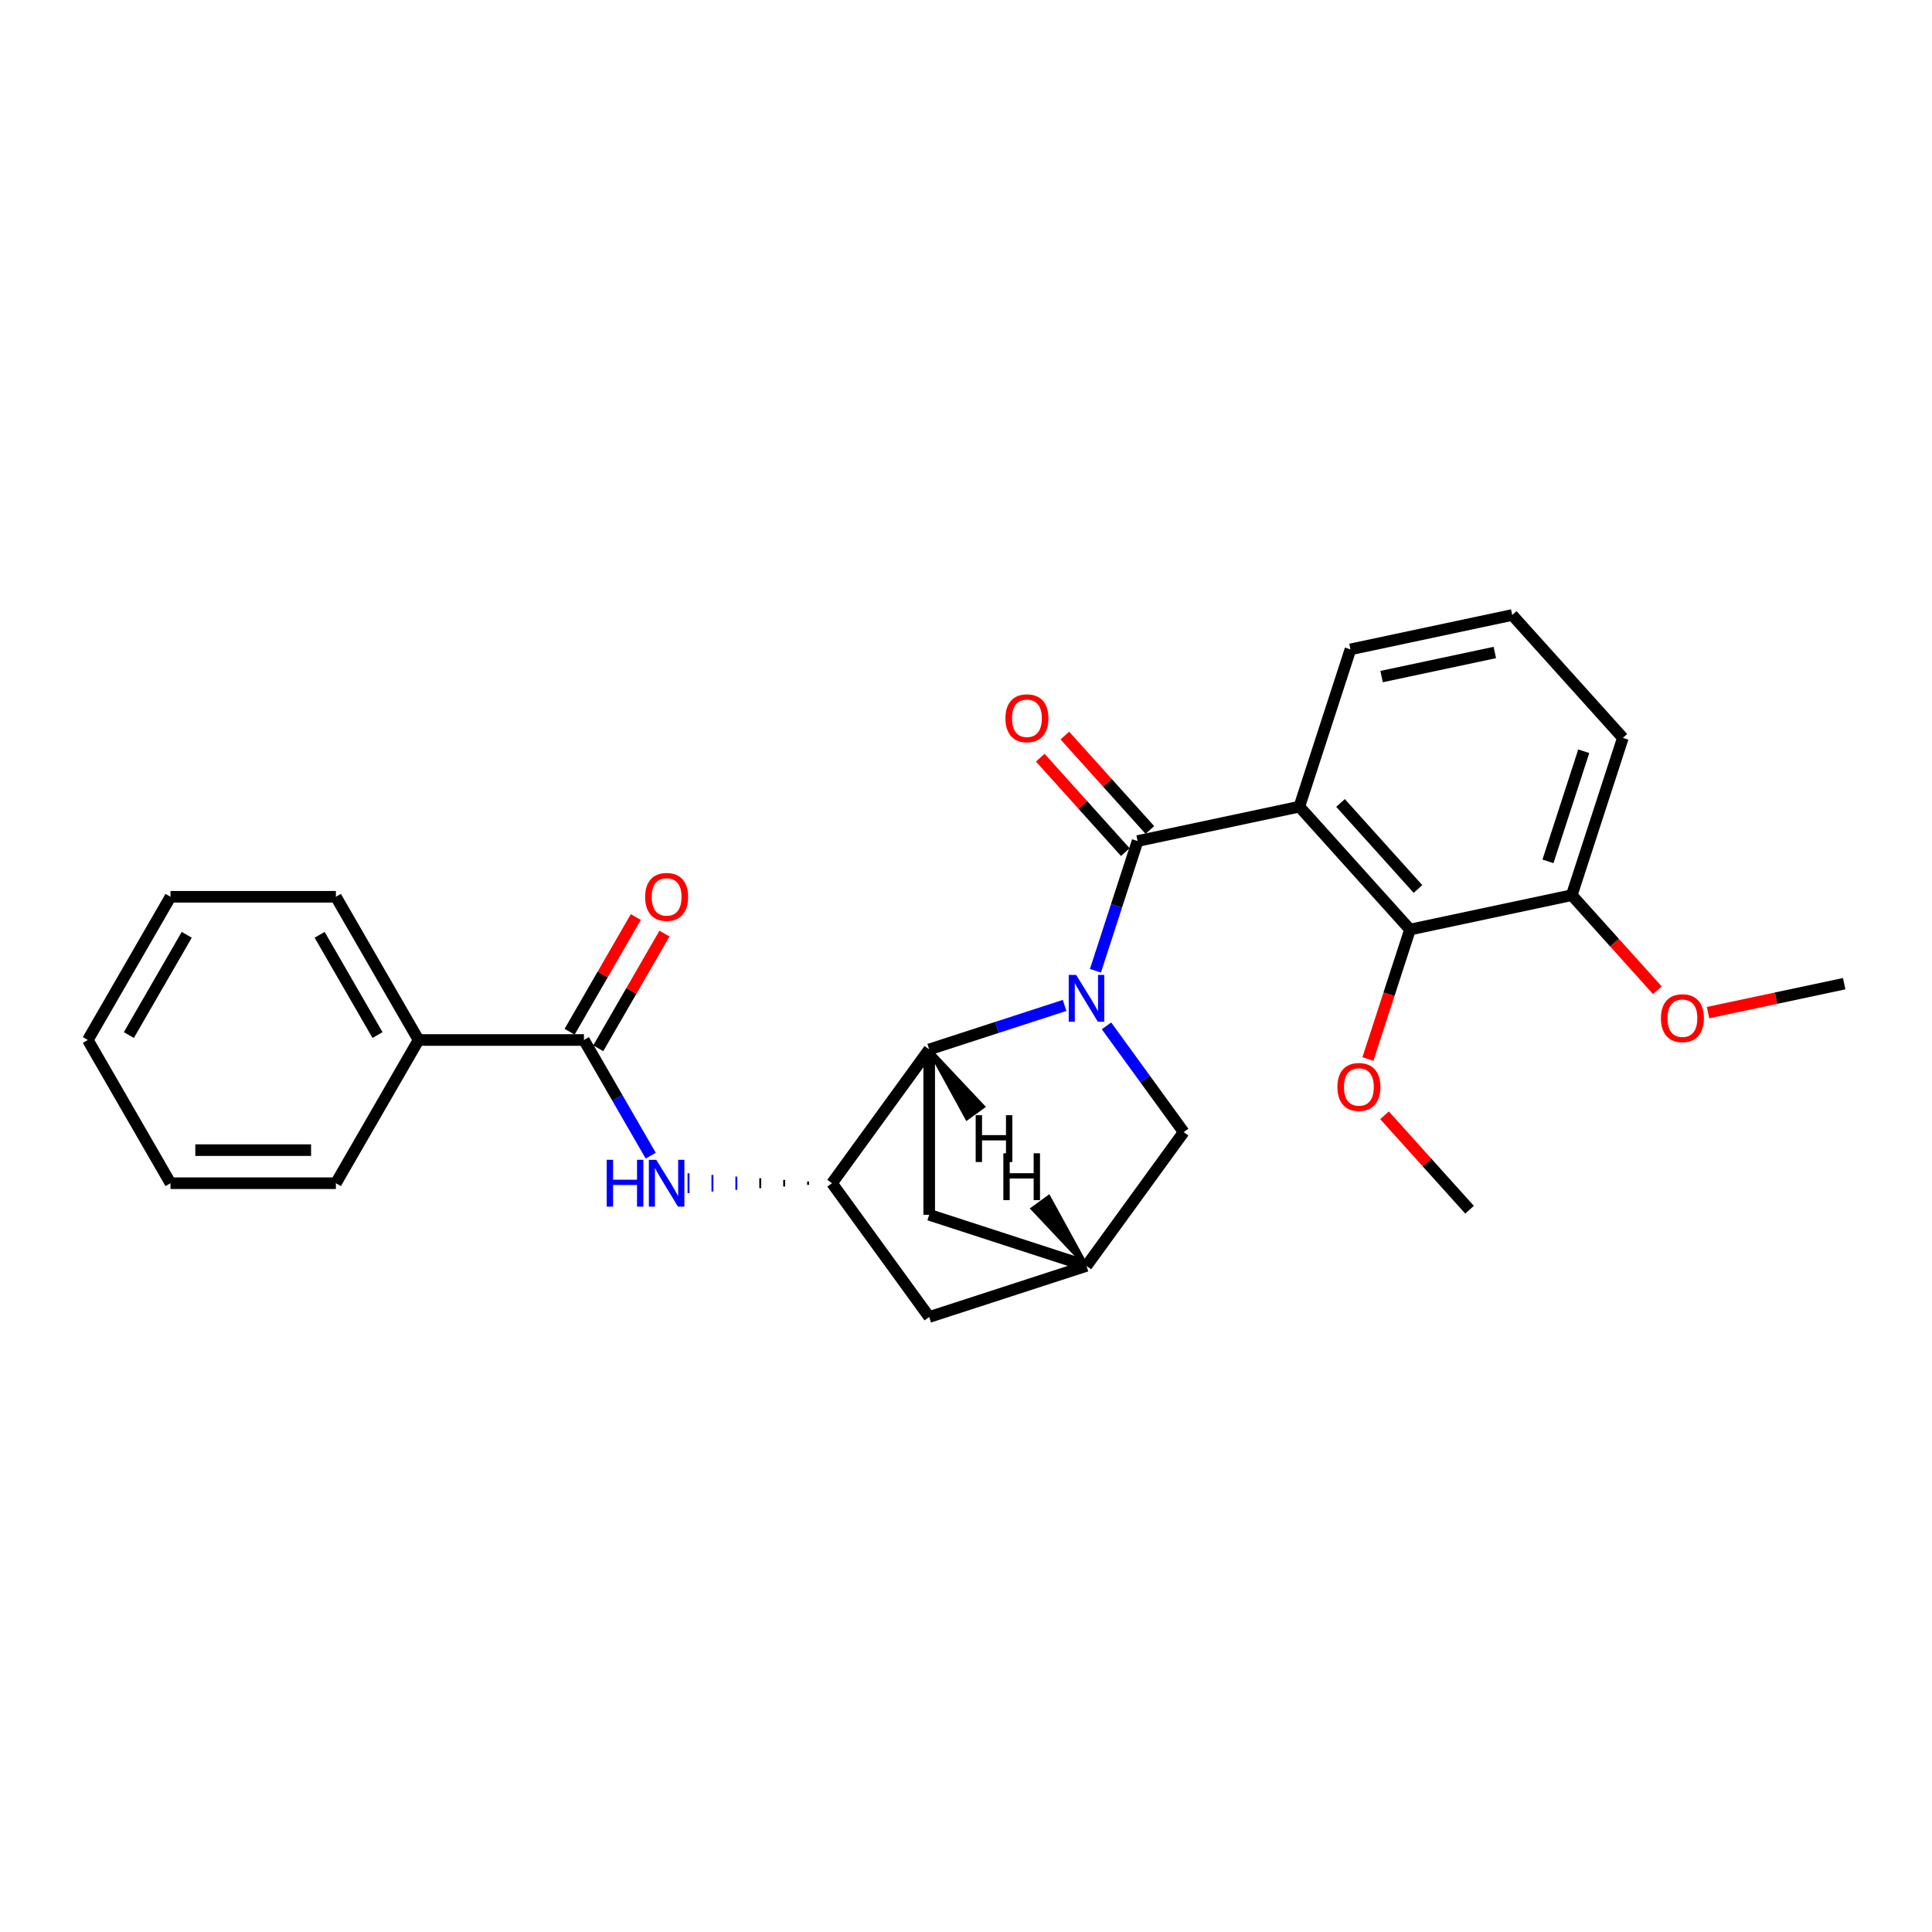 <?xml version='1.0' encoding='iso-8859-1'?>
<svg version='1.1' baseProfile='full'
              xmlns='http://www.w3.org/2000/svg'
                      xmlns:rdkit='http://www.rdkit.org/xml'
                      xmlns:xlink='http://www.w3.org/1999/xlink'
                  xml:space='preserve'
width='1000px' height='1000px' viewBox='0 0 1000 1000'>
<!-- END OF HEADER -->
<rect style='opacity:1.0;fill:#FFFFFF;stroke:none' width='1000' height='1000' x='0' y='0'> </rect>
<path class='bond-0' d='M 566.996,502.469 L 577.905,468.895' style='fill:none;fill-rule:evenodd;stroke:#0000FF;stroke-width:6px;stroke-linecap:butt;stroke-linejoin:miter;stroke-opacity:1' />
<path class='bond-0' d='M 577.905,468.895 L 588.814,435.322' style='fill:none;fill-rule:evenodd;stroke:#000000;stroke-width:6px;stroke-linecap:butt;stroke-linejoin:miter;stroke-opacity:1' />
<path class='bond-2' d='M 551.03,520.412 L 515.992,531.796' style='fill:none;fill-rule:evenodd;stroke:#0000FF;stroke-width:6px;stroke-linecap:butt;stroke-linejoin:miter;stroke-opacity:1' />
<path class='bond-2' d='M 515.992,531.796 L 480.955,543.18' style='fill:none;fill-rule:evenodd;stroke:#000000;stroke-width:6px;stroke-linecap:butt;stroke-linejoin:miter;stroke-opacity:1' />
<path class='bond-7' d='M 572.724,530.99 L 592.7,558.484' style='fill:none;fill-rule:evenodd;stroke:#0000FF;stroke-width:6px;stroke-linecap:butt;stroke-linejoin:miter;stroke-opacity:1' />
<path class='bond-7' d='M 592.7,558.484 L 612.676,585.979' style='fill:none;fill-rule:evenodd;stroke:#000000;stroke-width:6px;stroke-linecap:butt;stroke-linejoin:miter;stroke-opacity:1' />
<path class='bond-1' d='M 588.814,435.322 L 672.541,417.525' style='fill:none;fill-rule:evenodd;stroke:#000000;stroke-width:6px;stroke-linecap:butt;stroke-linejoin:miter;stroke-opacity:1' />
<path class='bond-11' d='M 595.175,429.594 L 573.171,405.156' style='fill:none;fill-rule:evenodd;stroke:#000000;stroke-width:6px;stroke-linecap:butt;stroke-linejoin:miter;stroke-opacity:1' />
<path class='bond-11' d='M 573.171,405.156 L 551.167,380.718' style='fill:none;fill-rule:evenodd;stroke:#FF0000;stroke-width:6px;stroke-linecap:butt;stroke-linejoin:miter;stroke-opacity:1' />
<path class='bond-11' d='M 582.453,441.049 L 560.449,416.611' style='fill:none;fill-rule:evenodd;stroke:#000000;stroke-width:6px;stroke-linecap:butt;stroke-linejoin:miter;stroke-opacity:1' />
<path class='bond-11' d='M 560.449,416.611 L 538.444,392.173' style='fill:none;fill-rule:evenodd;stroke:#FF0000;stroke-width:6px;stroke-linecap:butt;stroke-linejoin:miter;stroke-opacity:1' />
<path class='bond-6' d='M 672.541,417.525 L 729.816,481.136' style='fill:none;fill-rule:evenodd;stroke:#000000;stroke-width:6px;stroke-linecap:butt;stroke-linejoin:miter;stroke-opacity:1' />
<path class='bond-6' d='M 693.854,415.611 L 733.947,460.139' style='fill:none;fill-rule:evenodd;stroke:#000000;stroke-width:6px;stroke-linecap:butt;stroke-linejoin:miter;stroke-opacity:1' />
<path class='bond-15' d='M 672.541,417.525 L 698.992,336.117' style='fill:none;fill-rule:evenodd;stroke:#000000;stroke-width:6px;stroke-linecap:butt;stroke-linejoin:miter;stroke-opacity:1' />
<path class='bond-3' d='M 480.955,543.18 L 430.642,612.43' style='fill:none;fill-rule:evenodd;stroke:#000000;stroke-width:6px;stroke-linecap:butt;stroke-linejoin:miter;stroke-opacity:1' />
<path class='bond-9' d='M 480.955,543.18 L 480.955,628.778' style='fill:none;fill-rule:evenodd;stroke:#000000;stroke-width:6px;stroke-linecap:butt;stroke-linejoin:miter;stroke-opacity:1' />
<path class='bond-31' d='M 480.955,543.18 L 500.499,578.818 L 508.809,572.781 Z' style='fill:#000000;fill-rule:evenodd;fill-opacity:1;stroke:#000000;stroke-width:2px;stroke-linecap:butt;stroke-linejoin:miter;stroke-opacity:1;' />
<path class='bond-4' d='M 418.265,611.574 L 418.265,613.286' style='fill:none;fill-rule:evenodd;stroke:#000000;stroke-width:1.0px;stroke-linecap:butt;stroke-linejoin:miter;stroke-opacity:1' />
<path class='bond-4' d='M 405.887,610.718 L 405.887,614.142' style='fill:none;fill-rule:evenodd;stroke:#000000;stroke-width:1.0px;stroke-linecap:butt;stroke-linejoin:miter;stroke-opacity:1' />
<path class='bond-4' d='M 393.51,609.862 L 393.51,614.998' style='fill:none;fill-rule:evenodd;stroke:#000000;stroke-width:1.0px;stroke-linecap:butt;stroke-linejoin:miter;stroke-opacity:1' />
<path class='bond-4' d='M 381.133,609.006 L 381.133,615.854' style='fill:none;fill-rule:evenodd;stroke:#0000FF;stroke-width:1.0px;stroke-linecap:butt;stroke-linejoin:miter;stroke-opacity:1' />
<path class='bond-4' d='M 368.755,608.15 L 368.755,616.71' style='fill:none;fill-rule:evenodd;stroke:#0000FF;stroke-width:1.0px;stroke-linecap:butt;stroke-linejoin:miter;stroke-opacity:1' />
<path class='bond-4' d='M 356.378,607.294 L 356.378,617.566' style='fill:none;fill-rule:evenodd;stroke:#0000FF;stroke-width:1.0px;stroke-linecap:butt;stroke-linejoin:miter;stroke-opacity:1' />
<path class='bond-28' d='M 430.642,612.43 L 480.955,681.68' style='fill:none;fill-rule:evenodd;stroke:#000000;stroke-width:6px;stroke-linecap:butt;stroke-linejoin:miter;stroke-opacity:1' />
<path class='bond-5' d='M 336.812,598.169 L 319.529,568.235' style='fill:none;fill-rule:evenodd;stroke:#0000FF;stroke-width:6px;stroke-linecap:butt;stroke-linejoin:miter;stroke-opacity:1' />
<path class='bond-5' d='M 319.529,568.235 L 302.246,538.301' style='fill:none;fill-rule:evenodd;stroke:#000000;stroke-width:6px;stroke-linecap:butt;stroke-linejoin:miter;stroke-opacity:1' />
<path class='bond-12' d='M 309.659,542.58 L 326.794,512.903' style='fill:none;fill-rule:evenodd;stroke:#000000;stroke-width:6px;stroke-linecap:butt;stroke-linejoin:miter;stroke-opacity:1' />
<path class='bond-12' d='M 326.794,512.903 L 343.928,483.225' style='fill:none;fill-rule:evenodd;stroke:#FF0000;stroke-width:6px;stroke-linecap:butt;stroke-linejoin:miter;stroke-opacity:1' />
<path class='bond-12' d='M 294.833,534.021 L 311.968,504.343' style='fill:none;fill-rule:evenodd;stroke:#000000;stroke-width:6px;stroke-linecap:butt;stroke-linejoin:miter;stroke-opacity:1' />
<path class='bond-12' d='M 311.968,504.343 L 329.102,474.665' style='fill:none;fill-rule:evenodd;stroke:#FF0000;stroke-width:6px;stroke-linecap:butt;stroke-linejoin:miter;stroke-opacity:1' />
<path class='bond-14' d='M 302.246,538.301 L 216.649,538.301' style='fill:none;fill-rule:evenodd;stroke:#000000;stroke-width:6px;stroke-linecap:butt;stroke-linejoin:miter;stroke-opacity:1' />
<path class='bond-13' d='M 729.816,481.136 L 813.543,463.339' style='fill:none;fill-rule:evenodd;stroke:#000000;stroke-width:6px;stroke-linecap:butt;stroke-linejoin:miter;stroke-opacity:1' />
<path class='bond-16' d='M 729.816,481.136 L 718.93,514.641' style='fill:none;fill-rule:evenodd;stroke:#000000;stroke-width:6px;stroke-linecap:butt;stroke-linejoin:miter;stroke-opacity:1' />
<path class='bond-16' d='M 718.93,514.641 L 708.043,548.146' style='fill:none;fill-rule:evenodd;stroke:#FF0000;stroke-width:6px;stroke-linecap:butt;stroke-linejoin:miter;stroke-opacity:1' />
<path class='bond-8' d='M 612.676,585.979 L 562.363,655.229' style='fill:none;fill-rule:evenodd;stroke:#000000;stroke-width:6px;stroke-linecap:butt;stroke-linejoin:miter;stroke-opacity:1' />
<path class='bond-10' d='M 562.363,655.229 L 480.955,681.68' style='fill:none;fill-rule:evenodd;stroke:#000000;stroke-width:6px;stroke-linecap:butt;stroke-linejoin:miter;stroke-opacity:1' />
<path class='bond-27' d='M 562.363,655.229 L 480.955,628.778' style='fill:none;fill-rule:evenodd;stroke:#000000;stroke-width:6px;stroke-linecap:butt;stroke-linejoin:miter;stroke-opacity:1' />
<path class='bond-32' d='M 562.363,655.229 L 542.818,619.591 L 534.509,625.628 Z' style='fill:#000000;fill-rule:evenodd;fill-opacity:1;stroke:#000000;stroke-width:2px;stroke-linecap:butt;stroke-linejoin:miter;stroke-opacity:1;' />
<path class='bond-17' d='M 813.543,463.339 L 835.699,487.946' style='fill:none;fill-rule:evenodd;stroke:#000000;stroke-width:6px;stroke-linecap:butt;stroke-linejoin:miter;stroke-opacity:1' />
<path class='bond-17' d='M 835.699,487.946 L 857.855,512.553' style='fill:none;fill-rule:evenodd;stroke:#FF0000;stroke-width:6px;stroke-linecap:butt;stroke-linejoin:miter;stroke-opacity:1' />
<path class='bond-29' d='M 813.543,463.339 L 839.994,381.932' style='fill:none;fill-rule:evenodd;stroke:#000000;stroke-width:6px;stroke-linecap:butt;stroke-linejoin:miter;stroke-opacity:1' />
<path class='bond-29' d='M 801.229,445.838 L 819.745,388.853' style='fill:none;fill-rule:evenodd;stroke:#000000;stroke-width:6px;stroke-linecap:butt;stroke-linejoin:miter;stroke-opacity:1' />
<path class='bond-20' d='M 216.649,538.301 L 173.85,464.171' style='fill:none;fill-rule:evenodd;stroke:#000000;stroke-width:6px;stroke-linecap:butt;stroke-linejoin:miter;stroke-opacity:1' />
<path class='bond-20' d='M 195.403,535.741 L 165.444,483.85' style='fill:none;fill-rule:evenodd;stroke:#000000;stroke-width:6px;stroke-linecap:butt;stroke-linejoin:miter;stroke-opacity:1' />
<path class='bond-21' d='M 216.649,538.301 L 173.85,612.43' style='fill:none;fill-rule:evenodd;stroke:#000000;stroke-width:6px;stroke-linecap:butt;stroke-linejoin:miter;stroke-opacity:1' />
<path class='bond-18' d='M 698.992,336.117 L 782.718,318.32' style='fill:none;fill-rule:evenodd;stroke:#000000;stroke-width:6px;stroke-linecap:butt;stroke-linejoin:miter;stroke-opacity:1' />
<path class='bond-18' d='M 715.11,350.193 L 773.719,337.735' style='fill:none;fill-rule:evenodd;stroke:#000000;stroke-width:6px;stroke-linecap:butt;stroke-linejoin:miter;stroke-opacity:1' />
<path class='bond-22' d='M 716.633,577.279 L 738.637,601.717' style='fill:none;fill-rule:evenodd;stroke:#FF0000;stroke-width:6px;stroke-linecap:butt;stroke-linejoin:miter;stroke-opacity:1' />
<path class='bond-22' d='M 738.637,601.717 L 760.641,626.155' style='fill:none;fill-rule:evenodd;stroke:#000000;stroke-width:6px;stroke-linecap:butt;stroke-linejoin:miter;stroke-opacity:1' />
<path class='bond-23' d='M 884.086,524.13 L 919.316,516.642' style='fill:none;fill-rule:evenodd;stroke:#FF0000;stroke-width:6px;stroke-linecap:butt;stroke-linejoin:miter;stroke-opacity:1' />
<path class='bond-23' d='M 919.316,516.642 L 954.545,509.154' style='fill:none;fill-rule:evenodd;stroke:#000000;stroke-width:6px;stroke-linecap:butt;stroke-linejoin:miter;stroke-opacity:1' />
<path class='bond-19' d='M 782.718,318.32 L 839.994,381.932' style='fill:none;fill-rule:evenodd;stroke:#000000;stroke-width:6px;stroke-linecap:butt;stroke-linejoin:miter;stroke-opacity:1' />
<path class='bond-25' d='M 173.85,464.171 L 88.253,464.171' style='fill:none;fill-rule:evenodd;stroke:#000000;stroke-width:6px;stroke-linecap:butt;stroke-linejoin:miter;stroke-opacity:1' />
<path class='bond-24' d='M 173.85,612.43 L 88.253,612.43' style='fill:none;fill-rule:evenodd;stroke:#000000;stroke-width:6px;stroke-linecap:butt;stroke-linejoin:miter;stroke-opacity:1' />
<path class='bond-24' d='M 161.011,595.311 L 101.093,595.311' style='fill:none;fill-rule:evenodd;stroke:#000000;stroke-width:6px;stroke-linecap:butt;stroke-linejoin:miter;stroke-opacity:1' />
<path class='bond-26' d='M 88.253,612.43 L 45.455,538.301' style='fill:none;fill-rule:evenodd;stroke:#000000;stroke-width:6px;stroke-linecap:butt;stroke-linejoin:miter;stroke-opacity:1' />
<path class='bond-30' d='M 88.253,464.171 L 45.455,538.301' style='fill:none;fill-rule:evenodd;stroke:#000000;stroke-width:6px;stroke-linecap:butt;stroke-linejoin:miter;stroke-opacity:1' />
<path class='bond-30' d='M 96.659,483.85 L 66.7,535.741' style='fill:none;fill-rule:evenodd;stroke:#000000;stroke-width:6px;stroke-linecap:butt;stroke-linejoin:miter;stroke-opacity:1' />
<path  class='atom-0' d='M 557.004 504.609
L 564.948 517.448
Q 565.735 518.715, 567.002 521.009
Q 568.269 523.303, 568.337 523.44
L 568.337 504.609
L 571.556 504.609
L 571.556 528.85
L 568.235 528.85
L 559.709 514.812
Q 558.716 513.169, 557.655 511.285
Q 556.628 509.402, 556.32 508.82
L 556.32 528.85
L 553.17 528.85
L 553.17 504.609
L 557.004 504.609
' fill='#0000FF'/>
<path  class='atom-5' d='M 314.042 600.309
L 317.329 600.309
L 317.329 610.615
L 329.723 610.615
L 329.723 600.309
L 333.01 600.309
L 333.01 624.551
L 329.723 624.551
L 329.723 613.354
L 317.329 613.354
L 317.329 624.551
L 314.042 624.551
L 314.042 600.309
' fill='#0000FF'/>
<path  class='atom-5' d='M 339.687 600.309
L 347.63 613.149
Q 348.417 614.416, 349.684 616.71
Q 350.951 619.004, 351.02 619.141
L 351.02 600.309
L 354.238 600.309
L 354.238 624.551
L 350.917 624.551
L 342.391 610.513
Q 341.398 608.869, 340.337 606.986
Q 339.31 605.103, 339.002 604.521
L 339.002 624.551
L 335.852 624.551
L 335.852 600.309
L 339.687 600.309
' fill='#0000FF'/>
<path  class='atom-12' d='M 520.41 371.779
Q 520.41 365.958, 523.286 362.706
Q 526.163 359.453, 531.538 359.453
Q 536.914 359.453, 539.79 362.706
Q 542.666 365.958, 542.666 371.779
Q 542.666 377.668, 539.755 381.023
Q 536.845 384.345, 531.538 384.345
Q 526.197 384.345, 523.286 381.023
Q 520.41 377.702, 520.41 371.779
M 531.538 381.605
Q 535.236 381.605, 537.222 379.14
Q 539.242 376.641, 539.242 371.779
Q 539.242 367.02, 537.222 364.623
Q 535.236 362.192, 531.538 362.192
Q 527.84 362.192, 525.82 364.589
Q 523.834 366.985, 523.834 371.779
Q 523.834 376.675, 525.82 379.14
Q 527.84 381.605, 531.538 381.605
' fill='#FF0000'/>
<path  class='atom-13' d='M 333.917 464.24
Q 333.917 458.419, 336.793 455.166
Q 339.669 451.914, 345.045 451.914
Q 350.42 451.914, 353.296 455.166
Q 356.173 458.419, 356.173 464.24
Q 356.173 470.129, 353.262 473.484
Q 350.352 476.805, 345.045 476.805
Q 339.704 476.805, 336.793 473.484
Q 333.917 470.163, 333.917 464.24
M 345.045 474.066
Q 348.743 474.066, 350.729 471.601
Q 352.749 469.102, 352.749 464.24
Q 352.749 459.48, 350.729 457.084
Q 348.743 454.653, 345.045 454.653
Q 341.347 454.653, 339.327 457.05
Q 337.341 459.446, 337.341 464.24
Q 337.341 469.136, 339.327 471.601
Q 341.347 474.066, 345.045 474.066
' fill='#FF0000'/>
<path  class='atom-17' d='M 692.238 562.612
Q 692.238 556.792, 695.114 553.539
Q 697.99 550.286, 703.365 550.286
Q 708.741 550.286, 711.617 553.539
Q 714.493 556.792, 714.493 562.612
Q 714.493 568.501, 711.583 571.857
Q 708.672 575.178, 703.365 575.178
Q 698.024 575.178, 695.114 571.857
Q 692.238 568.536, 692.238 562.612
M 703.365 572.439
Q 707.063 572.439, 709.049 569.974
Q 711.069 567.474, 711.069 562.612
Q 711.069 557.853, 709.049 555.456
Q 707.063 553.025, 703.365 553.025
Q 699.667 553.025, 697.647 555.422
Q 695.661 557.819, 695.661 562.612
Q 695.661 567.508, 697.647 569.974
Q 699.667 572.439, 703.365 572.439
' fill='#FF0000'/>
<path  class='atom-18' d='M 859.691 527.019
Q 859.691 521.198, 862.567 517.946
Q 865.443 514.693, 870.819 514.693
Q 876.194 514.693, 879.07 517.946
Q 881.946 521.198, 881.946 527.019
Q 881.946 532.908, 879.036 536.263
Q 876.126 539.585, 870.819 539.585
Q 865.477 539.585, 862.567 536.263
Q 859.691 532.942, 859.691 527.019
M 870.819 536.846
Q 874.517 536.846, 876.502 534.38
Q 878.522 531.881, 878.522 527.019
Q 878.522 522.26, 876.502 519.863
Q 874.517 517.432, 870.819 517.432
Q 867.121 517.432, 865.101 519.829
Q 863.115 522.226, 863.115 527.019
Q 863.115 531.915, 865.101 534.38
Q 867.121 536.846, 870.819 536.846
' fill='#FF0000'/>
<path  class='atom-28' d='M 505.013 577.226
L 508.3 577.226
L 508.3 587.532
L 520.694 587.532
L 520.694 577.226
L 523.981 577.226
L 523.981 601.467
L 520.694 601.467
L 520.694 590.271
L 508.3 590.271
L 508.3 601.467
L 505.013 601.467
L 505.013 577.226
' fill='#000000'/>
<path  class='atom-29' d='M 519.337 596.942
L 522.624 596.942
L 522.624 607.248
L 535.018 607.248
L 535.018 596.942
L 538.305 596.942
L 538.305 621.183
L 535.018 621.183
L 535.018 609.987
L 522.624 609.987
L 522.624 621.183
L 519.337 621.183
L 519.337 596.942
' fill='#000000'/>
</svg>
